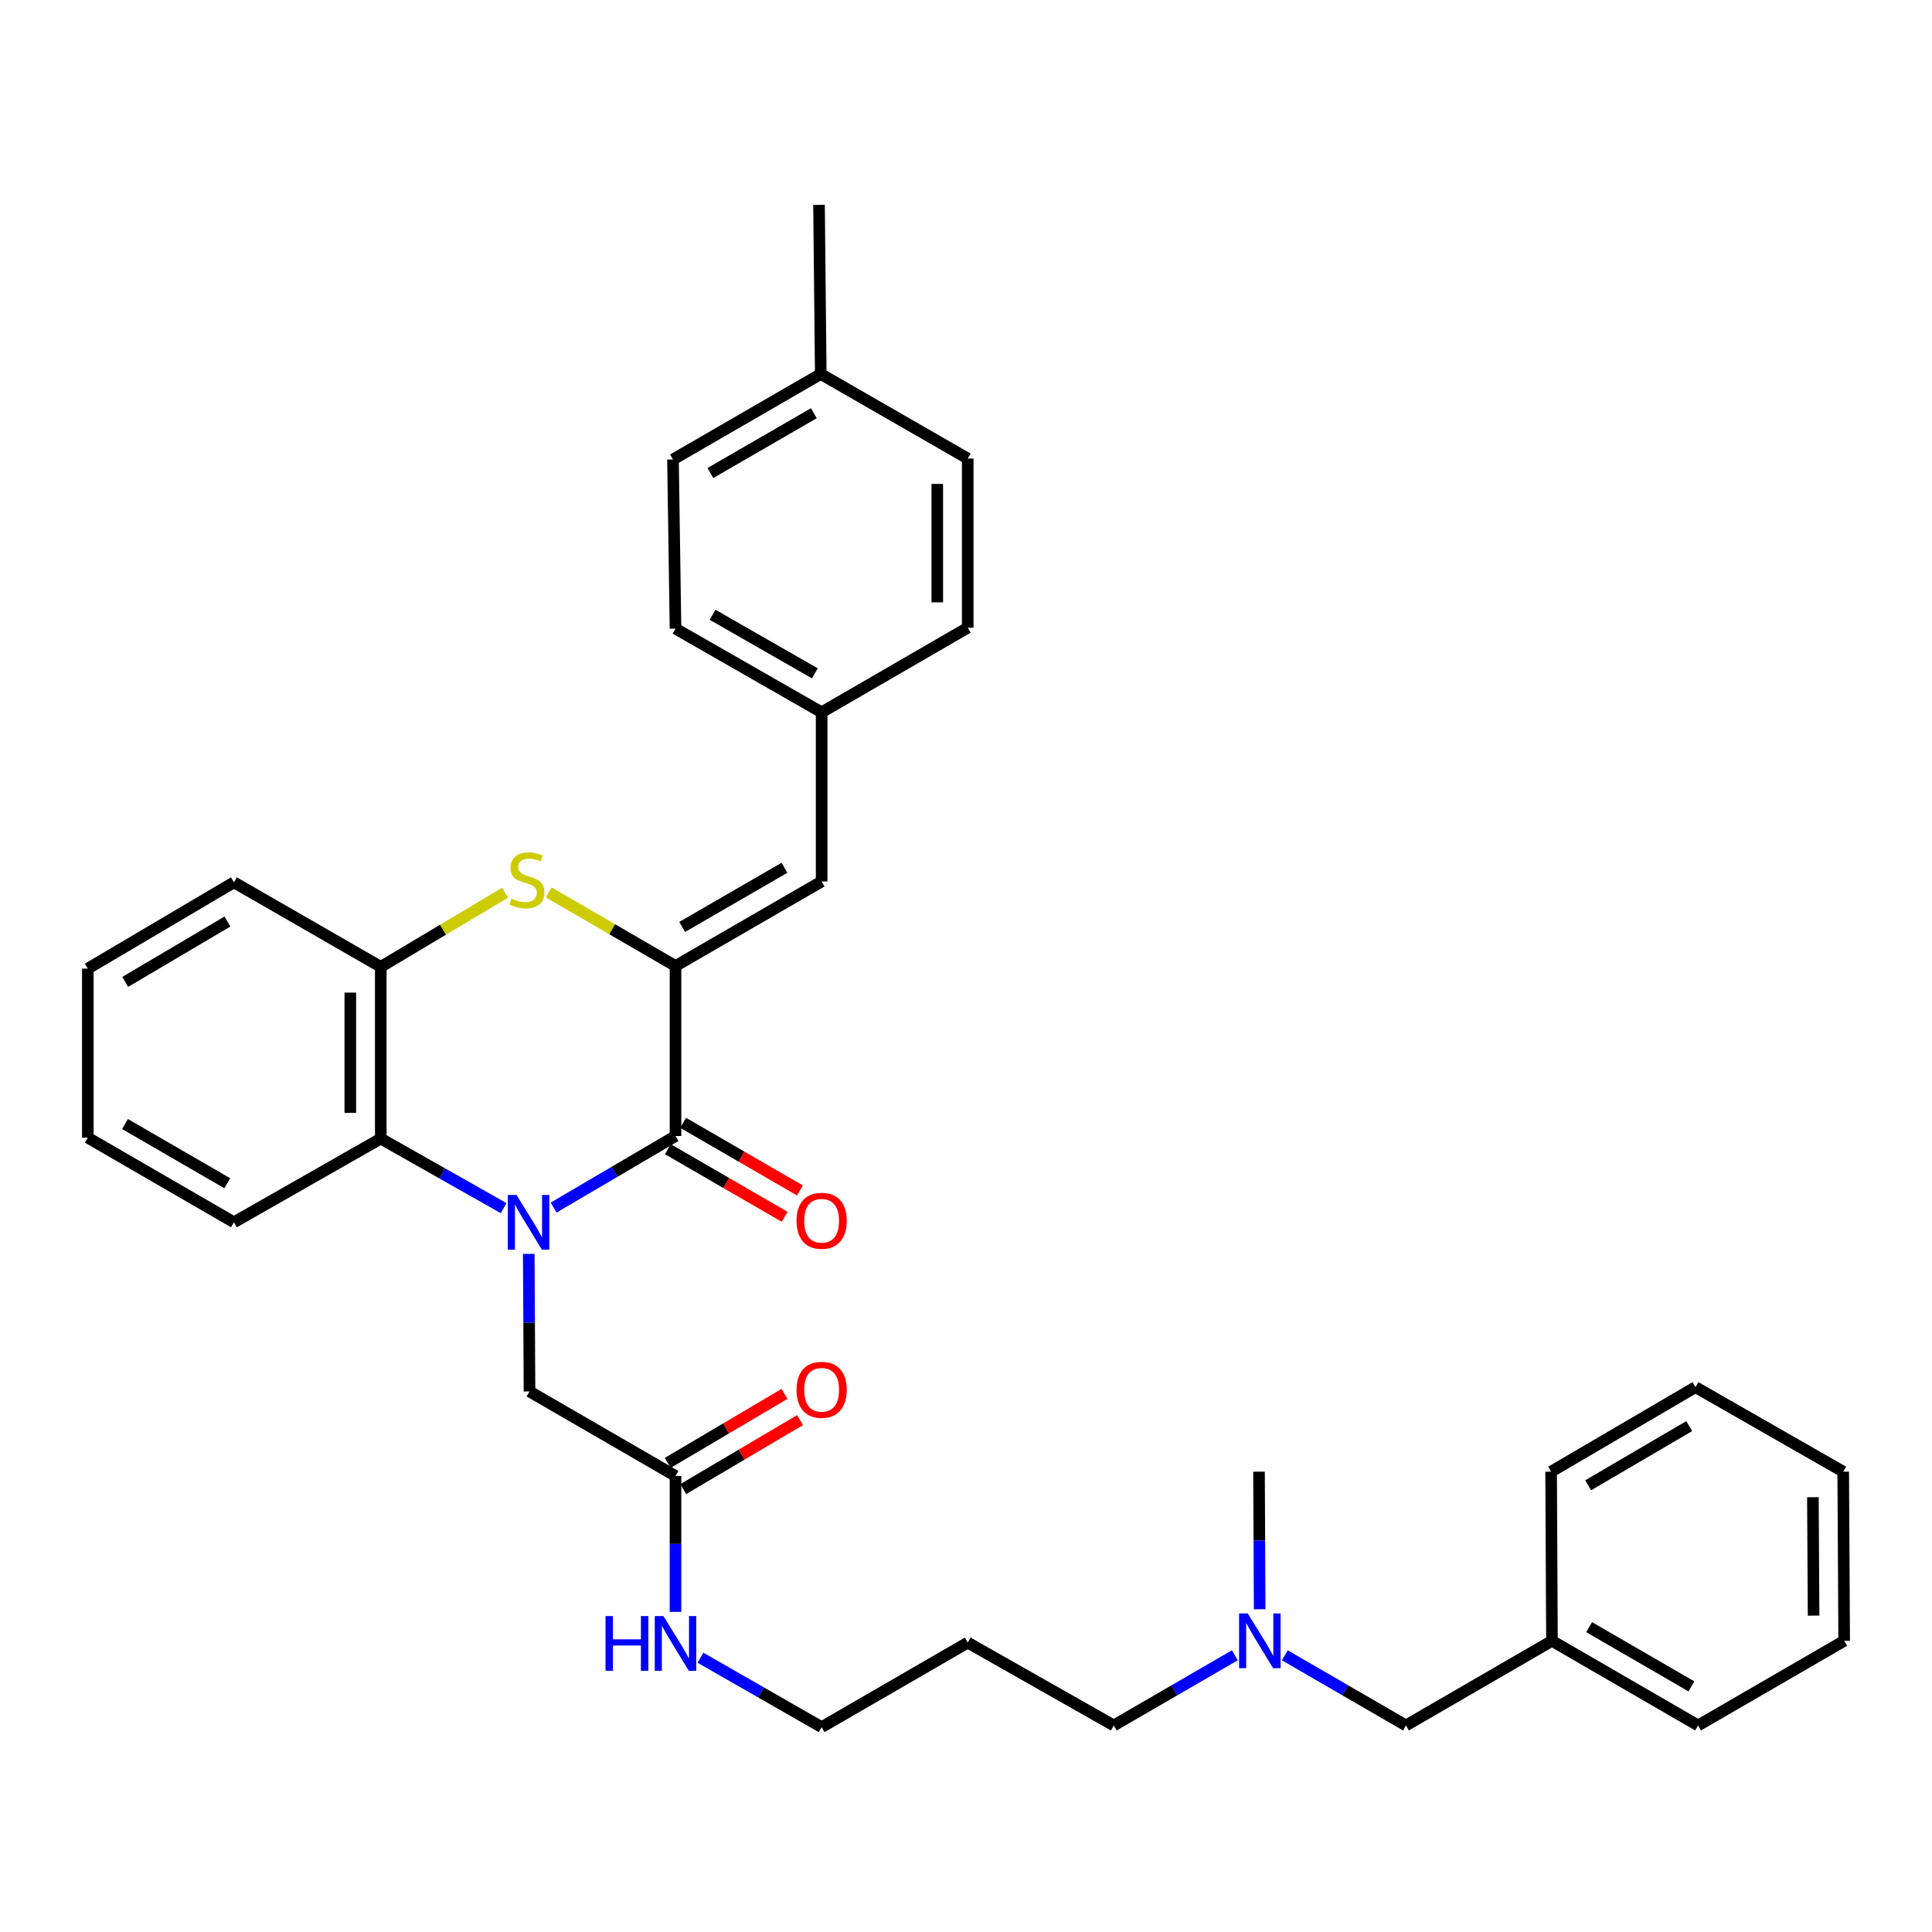 <?xml version='1.0' encoding='iso-8859-1'?>
<svg version='1.1' baseProfile='full'
              xmlns='http://www.w3.org/2000/svg'
                      xmlns:rdkit='http://www.rdkit.org/xml'
                      xmlns:xlink='http://www.w3.org/1999/xlink'
                  xml:space='preserve'
width='1000px' height='1000px' viewBox='0 0 1000 1000'>
<!-- END OF HEADER -->
<rect style='opacity:1.0;fill:#FFFFFF;stroke:none' width='1000' height='1000' x='0' y='0'> </rect>
<path class='bond-0' d='M 286.535,625.055 L 318.088,606.527' style='fill:none;fill-rule:evenodd;stroke:#0000FF;stroke-width:6px;stroke-linecap:butt;stroke-linejoin:miter;stroke-opacity:1' />
<path class='bond-0' d='M 318.088,606.527 L 349.641,587.999' style='fill:none;fill-rule:evenodd;stroke:#000000;stroke-width:6px;stroke-linecap:butt;stroke-linejoin:miter;stroke-opacity:1' />
<path class='bond-3' d='M 260.652,625.329 L 228.868,607.33' style='fill:none;fill-rule:evenodd;stroke:#0000FF;stroke-width:6px;stroke-linecap:butt;stroke-linejoin:miter;stroke-opacity:1' />
<path class='bond-3' d='M 228.868,607.33 L 197.084,589.331' style='fill:none;fill-rule:evenodd;stroke:#000000;stroke-width:6px;stroke-linecap:butt;stroke-linejoin:miter;stroke-opacity:1' />
<path class='bond-6' d='M 273.68,649.005 L 273.876,684.611' style='fill:none;fill-rule:evenodd;stroke:#0000FF;stroke-width:6px;stroke-linecap:butt;stroke-linejoin:miter;stroke-opacity:1' />
<path class='bond-6' d='M 273.876,684.611 L 274.072,720.217' style='fill:none;fill-rule:evenodd;stroke:#000000;stroke-width:6px;stroke-linecap:butt;stroke-linejoin:miter;stroke-opacity:1' />
<path class='bond-1' d='M 349.641,587.999 L 349.641,500' style='fill:none;fill-rule:evenodd;stroke:#000000;stroke-width:6px;stroke-linecap:butt;stroke-linejoin:miter;stroke-opacity:1' />
<path class='bond-8' d='M 345.691,594.822 L 375.914,612.32' style='fill:none;fill-rule:evenodd;stroke:#000000;stroke-width:6px;stroke-linecap:butt;stroke-linejoin:miter;stroke-opacity:1' />
<path class='bond-8' d='M 375.914,612.32 L 406.137,629.819' style='fill:none;fill-rule:evenodd;stroke:#FF0000;stroke-width:6px;stroke-linecap:butt;stroke-linejoin:miter;stroke-opacity:1' />
<path class='bond-8' d='M 353.591,581.177 L 383.814,598.675' style='fill:none;fill-rule:evenodd;stroke:#000000;stroke-width:6px;stroke-linecap:butt;stroke-linejoin:miter;stroke-opacity:1' />
<path class='bond-8' d='M 383.814,598.675 L 414.037,616.174' style='fill:none;fill-rule:evenodd;stroke:#FF0000;stroke-width:6px;stroke-linecap:butt;stroke-linejoin:miter;stroke-opacity:1' />
<path class='bond-5' d='M 349.641,500 L 425.272,456.246' style='fill:none;fill-rule:evenodd;stroke:#000000;stroke-width:6px;stroke-linecap:butt;stroke-linejoin:miter;stroke-opacity:1' />
<path class='bond-5' d='M 353.09,479.789 L 406.031,449.161' style='fill:none;fill-rule:evenodd;stroke:#000000;stroke-width:6px;stroke-linecap:butt;stroke-linejoin:miter;stroke-opacity:1' />
<path class='bond-34' d='M 349.641,500 L 316.829,480.953' style='fill:none;fill-rule:evenodd;stroke:#000000;stroke-width:6px;stroke-linecap:butt;stroke-linejoin:miter;stroke-opacity:1' />
<path class='bond-34' d='M 316.829,480.953 L 284.018,461.905' style='fill:none;fill-rule:evenodd;stroke:#CCCC00;stroke-width:6px;stroke-linecap:butt;stroke-linejoin:miter;stroke-opacity:1' />
<path class='bond-2' d='M 261.433,462.07 L 229.258,481.254' style='fill:none;fill-rule:evenodd;stroke:#CCCC00;stroke-width:6px;stroke-linecap:butt;stroke-linejoin:miter;stroke-opacity:1' />
<path class='bond-2' d='M 229.258,481.254 L 197.084,500.438' style='fill:none;fill-rule:evenodd;stroke:#000000;stroke-width:6px;stroke-linecap:butt;stroke-linejoin:miter;stroke-opacity:1' />
<path class='bond-4' d='M 197.084,589.331 L 197.084,500.438' style='fill:none;fill-rule:evenodd;stroke:#000000;stroke-width:6px;stroke-linecap:butt;stroke-linejoin:miter;stroke-opacity:1' />
<path class='bond-4' d='M 181.316,575.997 L 181.316,513.772' style='fill:none;fill-rule:evenodd;stroke:#000000;stroke-width:6px;stroke-linecap:butt;stroke-linejoin:miter;stroke-opacity:1' />
<path class='bond-20' d='M 197.084,589.331 L 121.076,632.656' style='fill:none;fill-rule:evenodd;stroke:#000000;stroke-width:6px;stroke-linecap:butt;stroke-linejoin:miter;stroke-opacity:1' />
<path class='bond-22' d='M 197.084,500.438 L 121.076,456.692' style='fill:none;fill-rule:evenodd;stroke:#000000;stroke-width:6px;stroke-linecap:butt;stroke-linejoin:miter;stroke-opacity:1' />
<path class='bond-10' d='M 425.272,456.246 L 425.272,368.693' style='fill:none;fill-rule:evenodd;stroke:#000000;stroke-width:6px;stroke-linecap:butt;stroke-linejoin:miter;stroke-opacity:1' />
<path class='bond-7' d='M 274.072,720.217 L 349.641,763.962' style='fill:none;fill-rule:evenodd;stroke:#000000;stroke-width:6px;stroke-linecap:butt;stroke-linejoin:miter;stroke-opacity:1' />
<path class='bond-9' d='M 353.651,770.75 L 383.868,752.901' style='fill:none;fill-rule:evenodd;stroke:#000000;stroke-width:6px;stroke-linecap:butt;stroke-linejoin:miter;stroke-opacity:1' />
<path class='bond-9' d='M 383.868,752.901 L 414.085,735.052' style='fill:none;fill-rule:evenodd;stroke:#FF0000;stroke-width:6px;stroke-linecap:butt;stroke-linejoin:miter;stroke-opacity:1' />
<path class='bond-9' d='M 345.632,757.174 L 375.849,739.325' style='fill:none;fill-rule:evenodd;stroke:#000000;stroke-width:6px;stroke-linecap:butt;stroke-linejoin:miter;stroke-opacity:1' />
<path class='bond-9' d='M 375.849,739.325 L 406.066,721.477' style='fill:none;fill-rule:evenodd;stroke:#FF0000;stroke-width:6px;stroke-linecap:butt;stroke-linejoin:miter;stroke-opacity:1' />
<path class='bond-11' d='M 349.641,763.962 L 349.641,799.137' style='fill:none;fill-rule:evenodd;stroke:#000000;stroke-width:6px;stroke-linecap:butt;stroke-linejoin:miter;stroke-opacity:1' />
<path class='bond-11' d='M 349.641,799.137 L 349.641,834.312' style='fill:none;fill-rule:evenodd;stroke:#0000FF;stroke-width:6px;stroke-linecap:butt;stroke-linejoin:miter;stroke-opacity:1' />
<path class='bond-15' d='M 425.272,368.693 L 500.893,324.904' style='fill:none;fill-rule:evenodd;stroke:#000000;stroke-width:6px;stroke-linecap:butt;stroke-linejoin:miter;stroke-opacity:1' />
<path class='bond-16' d='M 425.272,368.693 L 349.641,325.386' style='fill:none;fill-rule:evenodd;stroke:#000000;stroke-width:6px;stroke-linecap:butt;stroke-linejoin:miter;stroke-opacity:1' />
<path class='bond-16' d='M 421.762,348.514 L 368.821,318.199' style='fill:none;fill-rule:evenodd;stroke:#000000;stroke-width:6px;stroke-linecap:butt;stroke-linejoin:miter;stroke-opacity:1' />
<path class='bond-24' d='M 362.56,858.04 L 393.916,876.002' style='fill:none;fill-rule:evenodd;stroke:#0000FF;stroke-width:6px;stroke-linecap:butt;stroke-linejoin:miter;stroke-opacity:1' />
<path class='bond-24' d='M 393.916,876.002 L 425.272,893.964' style='fill:none;fill-rule:evenodd;stroke:#000000;stroke-width:6px;stroke-linecap:butt;stroke-linejoin:miter;stroke-opacity:1' />
<path class='bond-12' d='M 639.16,856.777 L 607.82,874.932' style='fill:none;fill-rule:evenodd;stroke:#0000FF;stroke-width:6px;stroke-linecap:butt;stroke-linejoin:miter;stroke-opacity:1' />
<path class='bond-12' d='M 607.82,874.932 L 576.48,893.088' style='fill:none;fill-rule:evenodd;stroke:#000000;stroke-width:6px;stroke-linecap:butt;stroke-linejoin:miter;stroke-opacity:1' />
<path class='bond-13' d='M 665.009,856.775 L 696.362,874.931' style='fill:none;fill-rule:evenodd;stroke:#0000FF;stroke-width:6px;stroke-linecap:butt;stroke-linejoin:miter;stroke-opacity:1' />
<path class='bond-13' d='M 696.362,874.931 L 727.715,893.088' style='fill:none;fill-rule:evenodd;stroke:#000000;stroke-width:6px;stroke-linecap:butt;stroke-linejoin:miter;stroke-opacity:1' />
<path class='bond-25' d='M 652.006,832.941 L 651.835,797.339' style='fill:none;fill-rule:evenodd;stroke:#0000FF;stroke-width:6px;stroke-linecap:butt;stroke-linejoin:miter;stroke-opacity:1' />
<path class='bond-25' d='M 651.835,797.339 L 651.664,761.737' style='fill:none;fill-rule:evenodd;stroke:#000000;stroke-width:6px;stroke-linecap:butt;stroke-linejoin:miter;stroke-opacity:1' />
<path class='bond-17' d='M 727.715,893.088 L 803.293,849.29' style='fill:none;fill-rule:evenodd;stroke:#000000;stroke-width:6px;stroke-linecap:butt;stroke-linejoin:miter;stroke-opacity:1' />
<path class='bond-14' d='M 424.825,193.588 L 348.336,237.825' style='fill:none;fill-rule:evenodd;stroke:#000000;stroke-width:6px;stroke-linecap:butt;stroke-linejoin:miter;stroke-opacity:1' />
<path class='bond-14' d='M 421.245,213.873 L 367.703,244.838' style='fill:none;fill-rule:evenodd;stroke:#000000;stroke-width:6px;stroke-linecap:butt;stroke-linejoin:miter;stroke-opacity:1' />
<path class='bond-26' d='M 424.825,193.588 L 423.923,106.036' style='fill:none;fill-rule:evenodd;stroke:#000000;stroke-width:6px;stroke-linecap:butt;stroke-linejoin:miter;stroke-opacity:1' />
<path class='bond-36' d='M 424.825,193.588 L 500.893,237.343' style='fill:none;fill-rule:evenodd;stroke:#000000;stroke-width:6px;stroke-linecap:butt;stroke-linejoin:miter;stroke-opacity:1' />
<path class='bond-18' d='M 500.893,324.904 L 500.893,237.343' style='fill:none;fill-rule:evenodd;stroke:#000000;stroke-width:6px;stroke-linecap:butt;stroke-linejoin:miter;stroke-opacity:1' />
<path class='bond-18' d='M 485.126,311.77 L 485.126,250.477' style='fill:none;fill-rule:evenodd;stroke:#000000;stroke-width:6px;stroke-linecap:butt;stroke-linejoin:miter;stroke-opacity:1' />
<path class='bond-19' d='M 349.641,325.386 L 348.336,237.825' style='fill:none;fill-rule:evenodd;stroke:#000000;stroke-width:6px;stroke-linecap:butt;stroke-linejoin:miter;stroke-opacity:1' />
<path class='bond-27' d='M 803.293,849.29 L 878.924,893.088' style='fill:none;fill-rule:evenodd;stroke:#000000;stroke-width:6px;stroke-linecap:butt;stroke-linejoin:miter;stroke-opacity:1' />
<path class='bond-27' d='M 822.539,842.215 L 875.481,872.874' style='fill:none;fill-rule:evenodd;stroke:#000000;stroke-width:6px;stroke-linecap:butt;stroke-linejoin:miter;stroke-opacity:1' />
<path class='bond-28' d='M 803.293,849.29 L 802.855,761.737' style='fill:none;fill-rule:evenodd;stroke:#000000;stroke-width:6px;stroke-linecap:butt;stroke-linejoin:miter;stroke-opacity:1' />
<path class='bond-29' d='M 121.076,632.656 L 45.455,588.866' style='fill:none;fill-rule:evenodd;stroke:#000000;stroke-width:6px;stroke-linecap:butt;stroke-linejoin:miter;stroke-opacity:1' />
<path class='bond-29' d='M 117.634,612.442 L 64.699,581.79' style='fill:none;fill-rule:evenodd;stroke:#000000;stroke-width:6px;stroke-linecap:butt;stroke-linejoin:miter;stroke-opacity:1' />
<path class='bond-21' d='M 500.893,850.218 L 425.272,893.964' style='fill:none;fill-rule:evenodd;stroke:#000000;stroke-width:6px;stroke-linecap:butt;stroke-linejoin:miter;stroke-opacity:1' />
<path class='bond-23' d='M 500.893,850.218 L 576.48,893.088' style='fill:none;fill-rule:evenodd;stroke:#000000;stroke-width:6px;stroke-linecap:butt;stroke-linejoin:miter;stroke-opacity:1' />
<path class='bond-35' d='M 121.076,456.692 L 45.455,501.349' style='fill:none;fill-rule:evenodd;stroke:#000000;stroke-width:6px;stroke-linecap:butt;stroke-linejoin:miter;stroke-opacity:1' />
<path class='bond-35' d='M 117.751,476.968 L 64.815,508.227' style='fill:none;fill-rule:evenodd;stroke:#000000;stroke-width:6px;stroke-linecap:butt;stroke-linejoin:miter;stroke-opacity:1' />
<path class='bond-32' d='M 878.924,893.088 L 954.545,849.29' style='fill:none;fill-rule:evenodd;stroke:#000000;stroke-width:6px;stroke-linecap:butt;stroke-linejoin:miter;stroke-opacity:1' />
<path class='bond-31' d='M 802.855,761.737 L 877.575,717.983' style='fill:none;fill-rule:evenodd;stroke:#000000;stroke-width:6px;stroke-linecap:butt;stroke-linejoin:miter;stroke-opacity:1' />
<path class='bond-31' d='M 822.031,768.78 L 874.334,738.152' style='fill:none;fill-rule:evenodd;stroke:#000000;stroke-width:6px;stroke-linecap:butt;stroke-linejoin:miter;stroke-opacity:1' />
<path class='bond-30' d='M 45.455,588.866 L 45.455,501.349' style='fill:none;fill-rule:evenodd;stroke:#000000;stroke-width:6px;stroke-linecap:butt;stroke-linejoin:miter;stroke-opacity:1' />
<path class='bond-33' d='M 877.575,717.983 L 954.046,761.737' style='fill:none;fill-rule:evenodd;stroke:#000000;stroke-width:6px;stroke-linecap:butt;stroke-linejoin:miter;stroke-opacity:1' />
<path class='bond-37' d='M 954.545,849.29 L 954.046,761.737' style='fill:none;fill-rule:evenodd;stroke:#000000;stroke-width:6px;stroke-linecap:butt;stroke-linejoin:miter;stroke-opacity:1' />
<path class='bond-37' d='M 938.703,836.247 L 938.354,774.96' style='fill:none;fill-rule:evenodd;stroke:#000000;stroke-width:6px;stroke-linecap:butt;stroke-linejoin:miter;stroke-opacity:1' />
<path  class='atom-0' d='M 267.33 618.496
L 276.61 633.496
Q 277.53 634.976, 279.01 637.656
Q 280.49 640.336, 280.57 640.496
L 280.57 618.496
L 284.33 618.496
L 284.33 646.816
L 280.45 646.816
L 270.49 630.416
Q 269.33 628.496, 268.09 626.296
Q 266.89 624.096, 266.53 623.416
L 266.53 646.816
L 262.85 646.816
L 262.85 618.496
L 267.33 618.496
' fill='#0000FF'/>
<path  class='atom-3' d='M 264.714 465.063
Q 265.034 465.183, 266.354 465.743
Q 267.674 466.303, 269.114 466.663
Q 270.594 466.983, 272.034 466.983
Q 274.714 466.983, 276.274 465.703
Q 277.834 464.383, 277.834 462.103
Q 277.834 460.543, 277.034 459.583
Q 276.274 458.623, 275.074 458.103
Q 273.874 457.583, 271.874 456.983
Q 269.354 456.223, 267.834 455.503
Q 266.354 454.783, 265.274 453.263
Q 264.234 451.743, 264.234 449.183
Q 264.234 445.623, 266.634 443.423
Q 269.074 441.223, 273.874 441.223
Q 277.154 441.223, 280.874 442.783
L 279.954 445.863
Q 276.554 444.463, 273.994 444.463
Q 271.234 444.463, 269.714 445.623
Q 268.194 446.743, 268.234 448.703
Q 268.234 450.223, 268.994 451.143
Q 269.794 452.063, 270.914 452.583
Q 272.074 453.103, 273.994 453.703
Q 276.554 454.503, 278.074 455.303
Q 279.594 456.103, 280.674 457.743
Q 281.794 459.343, 281.794 462.103
Q 281.794 466.023, 279.154 468.143
Q 276.554 470.223, 272.194 470.223
Q 269.674 470.223, 267.754 469.663
Q 265.874 469.143, 263.634 468.223
L 264.714 465.063
' fill='#CCCC00'/>
<path  class='atom-9' d='M 412.272 631.868
Q 412.272 625.068, 415.632 621.268
Q 418.992 617.468, 425.272 617.468
Q 431.552 617.468, 434.912 621.268
Q 438.272 625.068, 438.272 631.868
Q 438.272 638.748, 434.872 642.668
Q 431.472 646.548, 425.272 646.548
Q 419.032 646.548, 415.632 642.668
Q 412.272 638.788, 412.272 631.868
M 425.272 643.348
Q 429.592 643.348, 431.912 640.468
Q 434.272 637.548, 434.272 631.868
Q 434.272 626.308, 431.912 623.508
Q 429.592 620.668, 425.272 620.668
Q 420.952 620.668, 418.592 623.468
Q 416.272 626.268, 416.272 631.868
Q 416.272 637.588, 418.592 640.468
Q 420.952 643.348, 425.272 643.348
' fill='#FF0000'/>
<path  class='atom-10' d='M 412.272 719.368
Q 412.272 712.568, 415.632 708.768
Q 418.992 704.968, 425.272 704.968
Q 431.552 704.968, 434.912 708.768
Q 438.272 712.568, 438.272 719.368
Q 438.272 726.248, 434.872 730.168
Q 431.472 734.048, 425.272 734.048
Q 419.032 734.048, 415.632 730.168
Q 412.272 726.288, 412.272 719.368
M 425.272 730.848
Q 429.592 730.848, 431.912 727.968
Q 434.272 725.048, 434.272 719.368
Q 434.272 713.808, 431.912 711.008
Q 429.592 708.168, 425.272 708.168
Q 420.952 708.168, 418.592 710.968
Q 416.272 713.768, 416.272 719.368
Q 416.272 725.088, 418.592 727.968
Q 420.952 730.848, 425.272 730.848
' fill='#FF0000'/>
<path  class='atom-12' d='M 313.421 836.479
L 317.261 836.479
L 317.261 848.519
L 331.741 848.519
L 331.741 836.479
L 335.581 836.479
L 335.581 864.799
L 331.741 864.799
L 331.741 851.719
L 317.261 851.719
L 317.261 864.799
L 313.421 864.799
L 313.421 836.479
' fill='#0000FF'/>
<path  class='atom-12' d='M 343.381 836.479
L 352.661 851.479
Q 353.581 852.959, 355.061 855.639
Q 356.541 858.319, 356.621 858.479
L 356.621 836.479
L 360.381 836.479
L 360.381 864.799
L 356.501 864.799
L 346.541 848.399
Q 345.381 846.479, 344.141 844.279
Q 342.941 842.079, 342.581 841.399
L 342.581 864.799
L 338.901 864.799
L 338.901 836.479
L 343.381 836.479
' fill='#0000FF'/>
<path  class='atom-13' d='M 645.825 835.13
L 655.105 850.13
Q 656.025 851.61, 657.505 854.29
Q 658.985 856.97, 659.065 857.13
L 659.065 835.13
L 662.825 835.13
L 662.825 863.45
L 658.945 863.45
L 648.985 847.05
Q 647.825 845.13, 646.585 842.93
Q 645.385 840.73, 645.025 840.05
L 645.025 863.45
L 641.345 863.45
L 641.345 835.13
L 645.825 835.13
' fill='#0000FF'/>
</svg>
